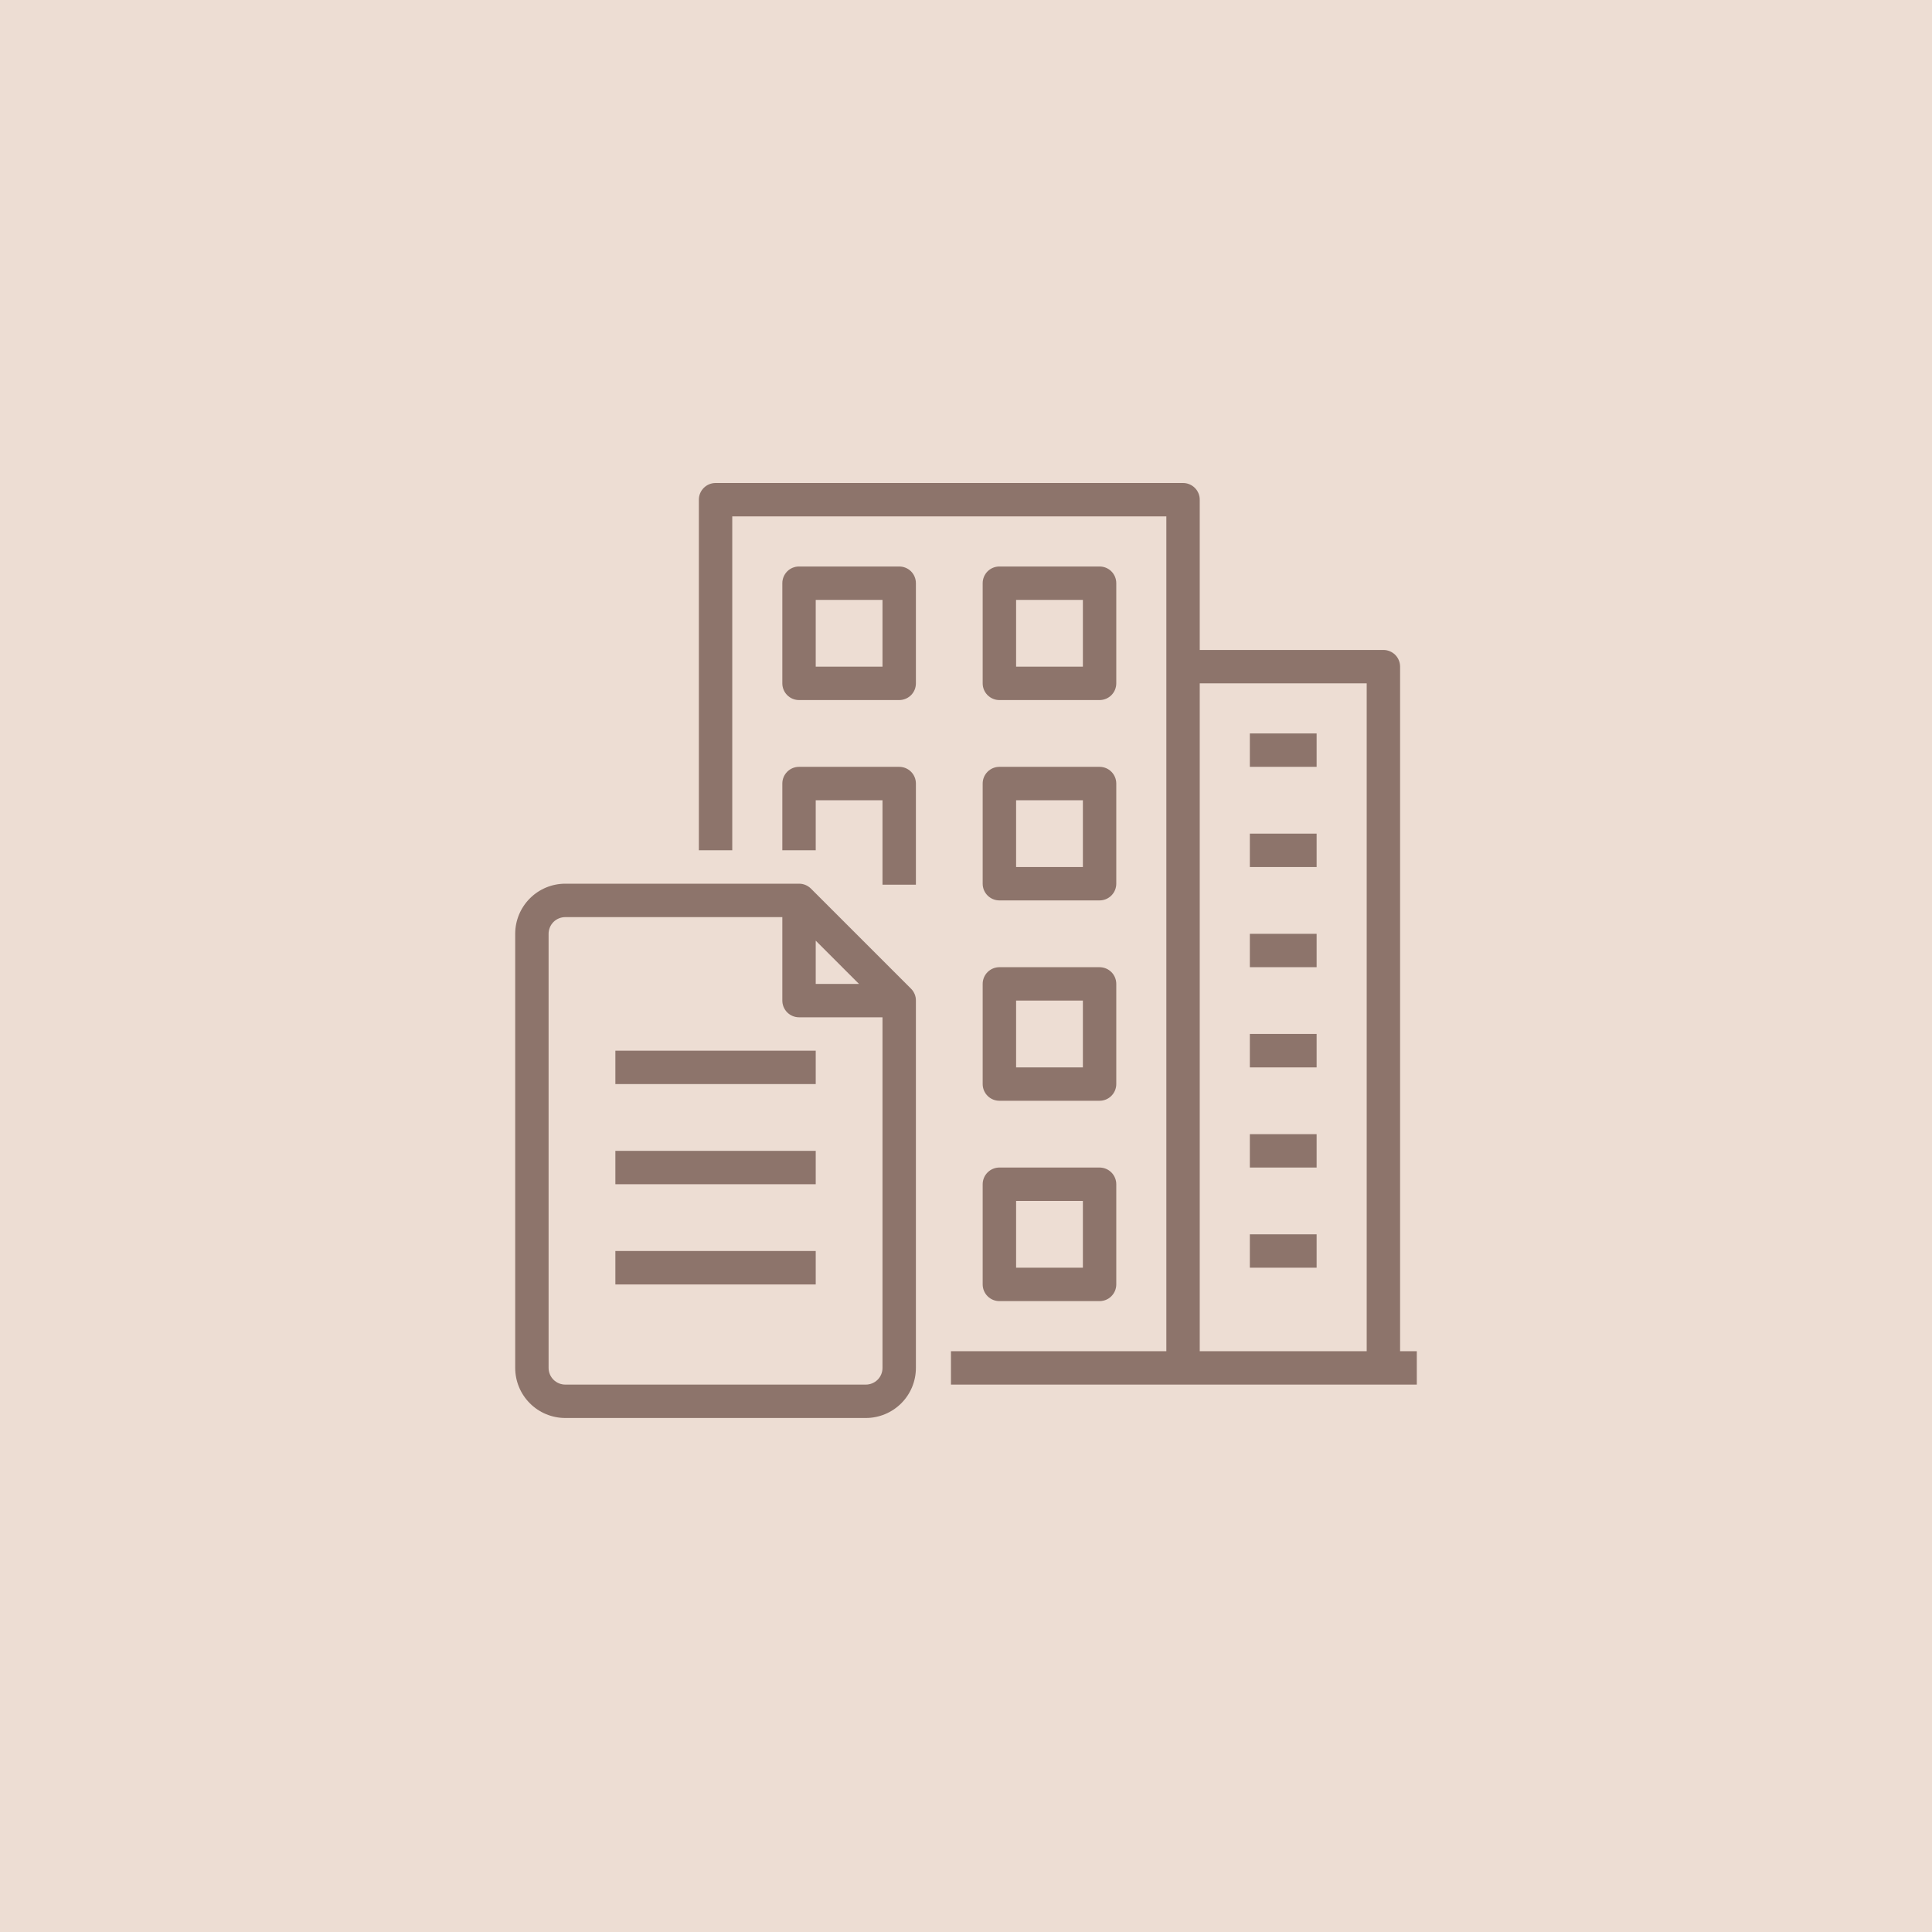 <?xml version="1.0" encoding="UTF-8"?> <svg xmlns="http://www.w3.org/2000/svg" width="60" height="60" viewBox="0 0 60 60" fill="none"> <rect width="60" height="60" fill="#EDDDD3"></rect> <path d="M43.481 41.963V20.704C43.481 20.566 43.427 20.434 43.33 20.337C43.232 20.24 43.1 20.185 42.963 20.185H37.259V15.518C37.259 15.381 37.205 15.249 37.107 15.152C37.01 15.055 36.878 15 36.741 15H22.222C22.085 15 21.953 15.055 21.856 15.152C21.758 15.249 21.704 15.381 21.704 15.518V26.407H22.741V16.037H36.222V41.963H29.533V43H44V41.963H43.481ZM37.259 41.963V21.222H42.444V41.963H37.259ZM27.926 17.593H24.815C24.677 17.593 24.545 17.647 24.448 17.744C24.351 17.842 24.296 17.974 24.296 18.111V21.222C24.296 21.36 24.351 21.492 24.448 21.589C24.545 21.686 24.677 21.741 24.815 21.741H27.926C28.063 21.741 28.195 21.686 28.293 21.589C28.39 21.492 28.444 21.36 28.444 21.222V18.111C28.444 17.974 28.39 17.842 28.293 17.744C28.195 17.647 28.063 17.593 27.926 17.593ZM27.407 20.704H25.333V18.63H27.407V20.704ZM31.037 21.741H34.148C34.286 21.741 34.418 21.686 34.515 21.589C34.612 21.492 34.667 21.36 34.667 21.222V18.111C34.667 17.974 34.612 17.842 34.515 17.744C34.418 17.647 34.286 17.593 34.148 17.593H31.037C30.899 17.593 30.768 17.647 30.67 17.744C30.573 17.842 30.518 17.974 30.518 18.111V21.222C30.518 21.36 30.573 21.492 30.67 21.589C30.768 21.686 30.899 21.741 31.037 21.741ZM31.556 18.63H33.63V20.704H31.556V18.63ZM28.444 24.333V27.476H27.407V24.852H25.333V26.407H24.296V24.333C24.296 24.196 24.351 24.064 24.448 23.967C24.545 23.869 24.677 23.815 24.815 23.815H27.926C28.063 23.815 28.195 23.869 28.293 23.967C28.39 24.064 28.444 24.196 28.444 24.333ZM30.518 27.444C30.518 27.582 30.573 27.714 30.67 27.811C30.768 27.908 30.899 27.963 31.037 27.963H34.148C34.286 27.963 34.418 27.908 34.515 27.811C34.612 27.714 34.667 27.582 34.667 27.444V24.333C34.667 24.196 34.612 24.064 34.515 23.967C34.418 23.869 34.286 23.815 34.148 23.815H31.037C30.899 23.815 30.768 23.869 30.67 23.967C30.573 24.064 30.518 24.196 30.518 24.333V27.444ZM31.556 24.852H33.63V26.926H31.556V24.852ZM30.518 33.667C30.518 33.804 30.573 33.936 30.67 34.033C30.768 34.131 30.899 34.185 31.037 34.185H34.148C34.286 34.185 34.418 34.131 34.515 34.033C34.612 33.936 34.667 33.804 34.667 33.667V30.556C34.667 30.418 34.612 30.286 34.515 30.189C34.418 30.092 34.286 30.037 34.148 30.037H31.037C30.899 30.037 30.768 30.092 30.67 30.189C30.573 30.286 30.518 30.418 30.518 30.556V33.667ZM31.556 31.074H33.63V33.148H31.556V31.074ZM30.518 39.889C30.518 40.026 30.573 40.158 30.67 40.255C30.768 40.353 30.899 40.407 31.037 40.407H34.148C34.286 40.407 34.418 40.353 34.515 40.255C34.612 40.158 34.667 40.026 34.667 39.889V36.778C34.667 36.64 34.612 36.508 34.515 36.411C34.418 36.314 34.286 36.259 34.148 36.259H31.037C30.899 36.259 30.768 36.314 30.67 36.411C30.573 36.508 30.518 36.64 30.518 36.778V39.889ZM31.556 37.296H33.63V39.37H31.556V37.296ZM38.815 22.778H40.889V23.815H38.815V22.778ZM38.815 25.889H40.889V26.926H38.815V25.889ZM38.815 29H40.889V30.037H38.815V29ZM38.815 32.111H40.889V33.148H38.815V32.111ZM38.815 35.222H40.889V36.259H38.815V35.222ZM38.815 38.333H40.889V39.37H38.815V38.333ZM28.294 30.706L25.183 27.595C25.134 27.547 25.077 27.509 25.014 27.483C24.951 27.457 24.883 27.444 24.815 27.444H17.556C17.143 27.444 16.747 27.608 16.456 27.9C16.164 28.192 16 28.587 16 29V42.481C16 42.894 16.164 43.29 16.456 43.581C16.747 43.873 17.143 44.037 17.556 44.037H26.889C27.301 44.037 27.697 43.873 27.989 43.581C28.281 43.29 28.444 42.894 28.444 42.481V31.074C28.445 31.006 28.432 30.938 28.406 30.875C28.38 30.812 28.342 30.754 28.294 30.706V30.706ZM25.333 29.213L26.676 30.556H25.333V29.213ZM27.407 42.481C27.407 42.619 27.353 42.751 27.256 42.848C27.158 42.945 27.026 43 26.889 43H17.556C17.418 43 17.286 42.945 17.189 42.848C17.092 42.751 17.037 42.619 17.037 42.481V29C17.037 28.863 17.092 28.731 17.189 28.633C17.286 28.536 17.418 28.482 17.556 28.482H24.296V31.074C24.296 31.212 24.351 31.343 24.448 31.441C24.545 31.538 24.677 31.593 24.815 31.593H27.407V42.481ZM19.111 32.63H25.333V33.667H19.111V32.63ZM19.111 35.741H25.333V36.778H19.111V35.741ZM19.111 38.852H25.333V39.889H19.111V38.852Z" fill="#2E0D04" fill-opacity="0.5"></path> </svg> 